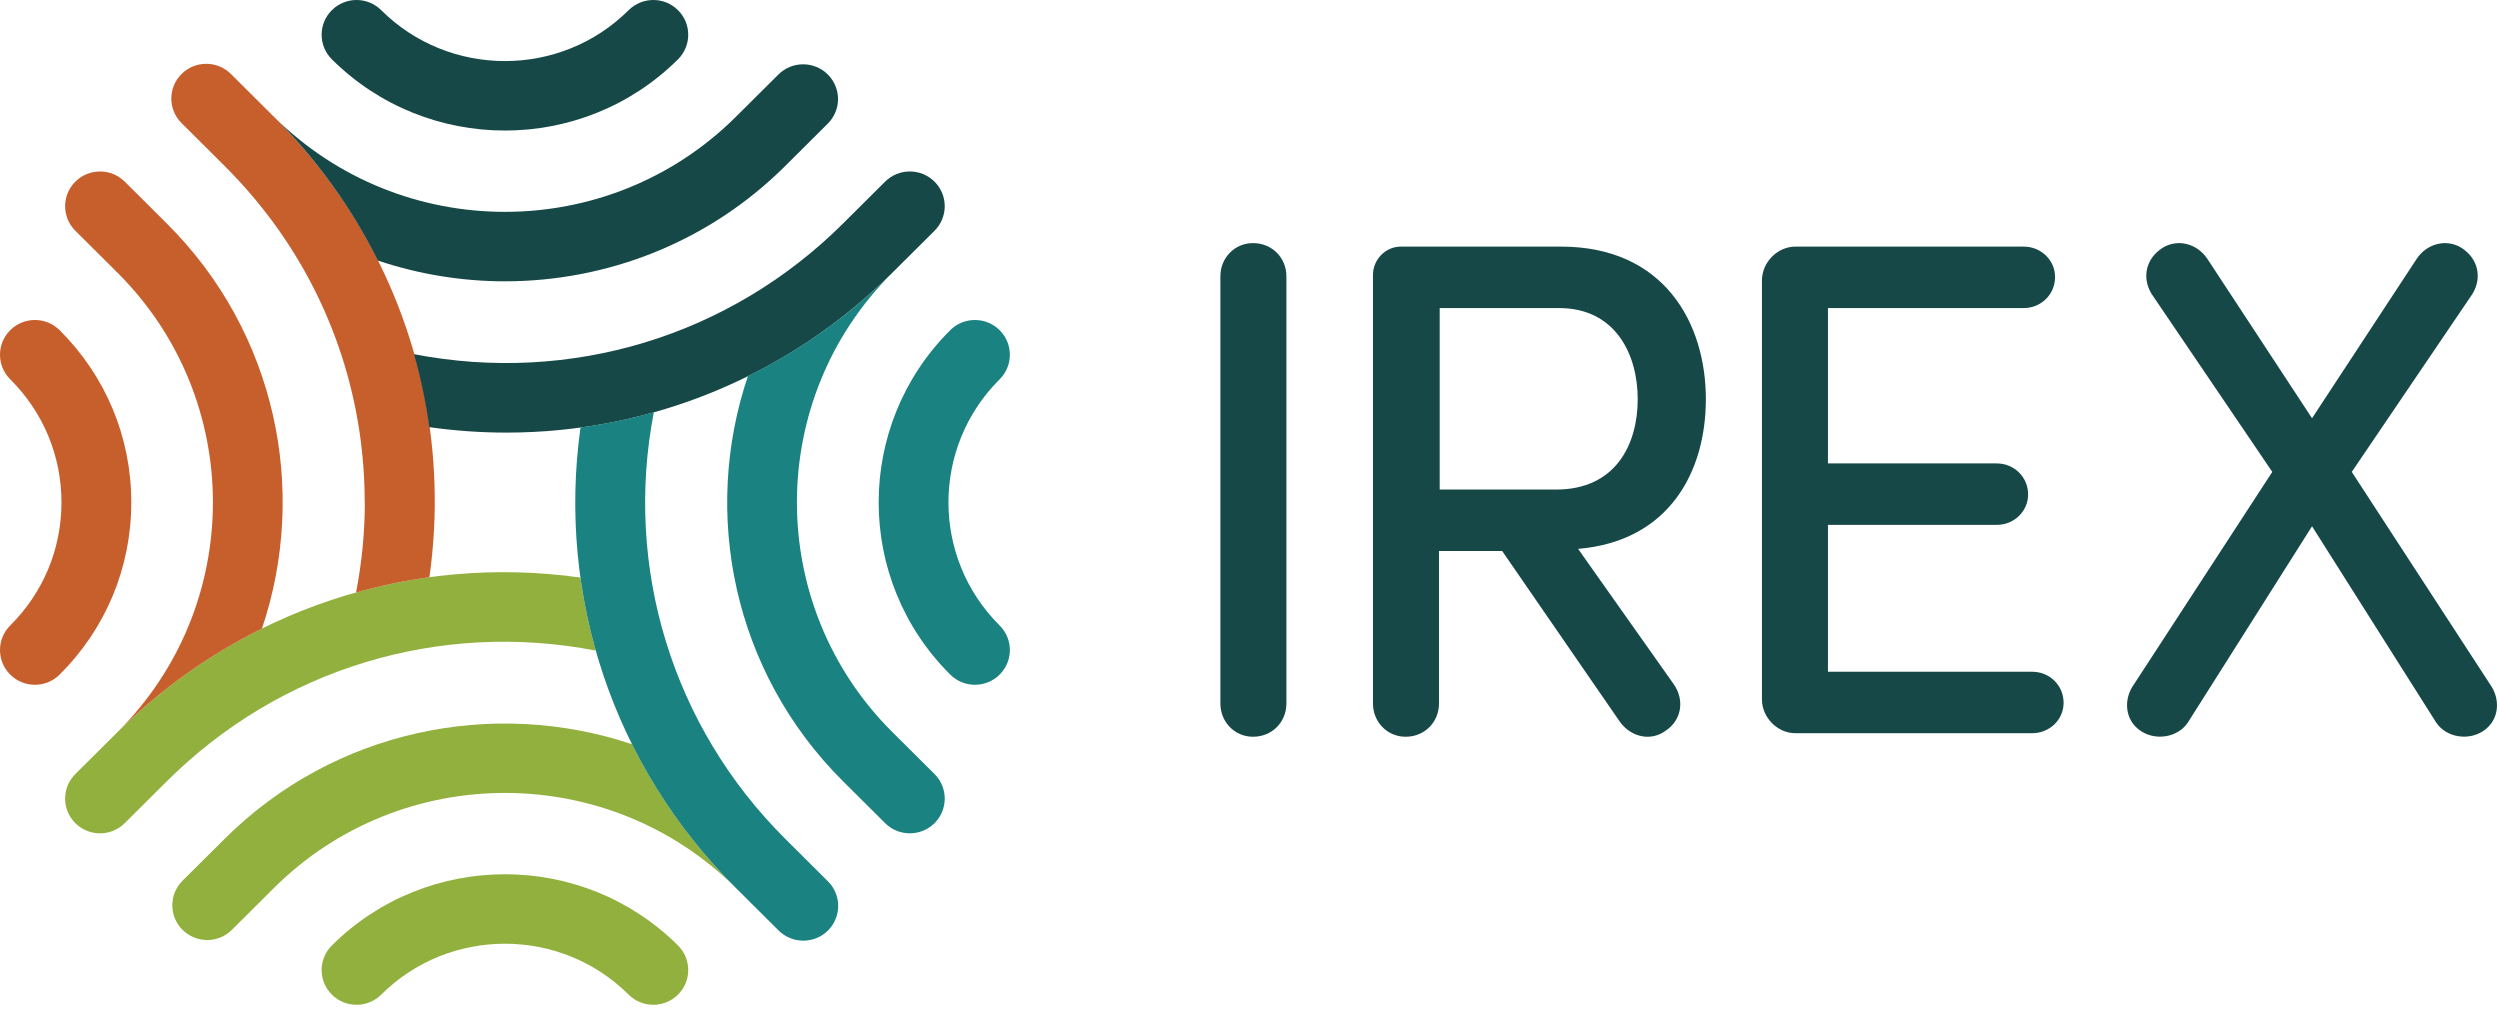 <?xml version="1.0" encoding="UTF-8"?>
<svg width="116px" height="47px" viewBox="0 0 116 47" version="1.1" xmlns="http://www.w3.org/2000/svg" xmlns:xlink="http://www.w3.org/1999/xlink">
    <!-- Generator: Sketch 54.1 (76490) - https://sketchapp.com -->
    <title>Group</title>
    <desc>Created with Sketch.</desc>
    <g id="Page-1" stroke="none" stroke-width="1" fill="none" fill-rule="evenodd">
        <g id="Artboard" transform="translate(-42, -19)">
            <g id="Group" transform="translate(42, 19)">
                <path d="M59.689,32.644 C59.689,33.497 59.03,34.185 58.141,34.185 C57.285,34.185 56.626,33.497 56.626,32.644 L56.626,12.819 C56.626,11.968 57.285,11.28 58.141,11.28 C59.03,11.28 59.689,11.968 59.689,12.819 L59.689,32.644" id="Fill-1" fill="#174848"></path>
                <path d="M66.802,14.294 L66.802,22.715 L72.203,22.715 C74.97,22.715 75.99,20.618 75.99,18.521 C75.99,16.457 74.97,14.294 72.335,14.294 L66.802,14.294 Z M69.7,25.566 L66.769,25.566 L66.769,32.644 C66.769,33.497 66.111,34.185 65.222,34.185 C64.365,34.185 63.706,33.497 63.706,32.644 L63.706,12.754 C63.706,12.033 64.299,11.443 64.991,11.443 L72.434,11.443 C77.209,11.443 79.152,14.982 79.152,18.521 C79.152,21.863 77.473,25.108 73.224,25.468 L77.67,31.76 C78.165,32.48 78.032,33.398 77.308,33.89 C76.617,34.414 75.694,34.217 75.167,33.497 L69.7,25.566 L69.7,25.566 Z" id="Fill-2" fill="#174848"></path>
                <path d="M84.817,24.354 L84.817,31.17 L94.302,31.17 C95.092,31.17 95.751,31.792 95.751,32.612 C95.751,33.398 95.092,34.02 94.302,34.02 L83.302,34.02 C82.479,34.02 81.754,33.3 81.754,32.447 L81.754,13.016 C81.754,12.164 82.479,11.443 83.302,11.443 L93.906,11.443 C94.697,11.443 95.355,12.066 95.355,12.852 C95.355,13.671 94.697,14.294 93.906,14.294 L84.817,14.294 L84.817,21.503 L92.655,21.503 C93.445,21.503 94.104,22.126 94.104,22.945 C94.104,23.732 93.445,24.354 92.655,24.354 L84.817,24.354" id="Fill-3" fill="#174848"></path>
                <path d="M101.514,33.529 C101.053,34.217 100.032,34.382 99.341,33.922 C98.583,33.431 98.517,32.447 99.011,31.76 L105.434,21.896 L99.834,13.638 C99.373,12.885 99.571,12 100.328,11.509 C101.053,11.05 101.975,11.312 102.436,12.033 L107.278,19.406 L112.119,12.033 C112.58,11.312 113.502,11.05 114.227,11.509 C114.984,12 115.182,12.885 114.721,13.638 L109.122,21.896 L115.544,31.76 C116.038,32.447 115.972,33.431 115.215,33.922 C114.523,34.382 113.502,34.217 113.041,33.529 L107.278,24.419 L101.514,33.529" id="Fill-4" fill="#174848"></path>
                <path d="M27.646,30.187 C27.331,29.077 27.09,27.945 26.931,26.798 C19.043,25.695 11.16,28.289 5.449,33.971 L3.496,35.915 C2.863,36.544 2.863,37.565 3.495,38.194 C3.812,38.509 4.227,38.667 4.641,38.667 C5.056,38.667 5.47,38.509 5.787,38.194 L7.741,36.251 C13.003,31.015 20.382,28.786 27.646,30.187" id="Fill-5" fill="#91B03D"></path>
                <path d="M30.567,28.561 C30.563,28.538 30.555,28.517 30.55,28.494 C30.556,28.517 30.562,28.539 30.567,28.561" id="Fill-6" fill="#91B03D"></path>
                <path d="M15.398,43.87 C14.765,44.5 14.765,45.52 15.397,46.149 C16.03,46.779 17.056,46.779 17.689,46.15 C20.854,43.001 26.003,43.002 29.168,46.15 C29.485,46.465 29.9,46.622 30.314,46.622 C30.728,46.622 31.143,46.465 31.46,46.149 C32.092,45.52 32.092,44.5 31.46,43.87 C27.032,39.464 19.826,39.464 15.398,43.87" id="Fill-7" fill="#91B03D"></path>
                <path d="M34.143,41.2 C32.153,39.221 30.54,36.965 29.329,34.534 C22.91,32.382 15.528,33.842 10.424,38.921 L8.469,40.865 C7.837,41.494 7.837,42.515 8.469,43.144 C8.786,43.459 9.201,43.617 9.615,43.617 C10.03,43.617 10.444,43.459 10.761,43.144 L12.714,41.2 C18.622,35.323 28.234,35.322 34.143,41.201 L34.143,41.2" id="Fill-8" fill="#91B03D"></path>
                <path d="M16.572,10.331 C16.571,10.329 16.569,10.326 16.567,10.323 C16.358,9.977 16.14,9.634 15.913,9.295 C15.904,9.283 15.895,9.27 15.887,9.258 C15.449,8.61 14.979,7.979 14.478,7.367 C14.439,7.32 14.401,7.273 14.362,7.226 C14.128,6.944 13.887,6.667 13.639,6.393 C13.596,6.345 13.551,6.298 13.507,6.249 C13.249,5.969 12.986,5.693 12.714,5.422 L10.715,3.433 C10.083,2.803 9.057,2.803 8.424,3.433 C7.791,4.062 7.791,5.083 8.424,5.712 L10.424,7.702 C10.657,7.934 10.884,8.173 11.106,8.414 C11.153,8.466 11.2,8.517 11.247,8.568 C11.463,8.807 11.674,9.049 11.878,9.295 C11.907,9.331 11.935,9.366 11.963,9.401 C12.158,9.638 12.347,9.879 12.531,10.124 C12.554,10.154 12.577,10.184 12.599,10.213 C12.799,10.482 12.991,10.753 13.177,11.028 C13.199,11.061 13.22,11.092 13.241,11.124 C15.635,14.707 16.922,18.911 16.922,23.311 C16.922,23.335 16.928,23.358 16.929,23.382 C16.921,24.745 16.787,26.12 16.521,27.492 C17.636,27.179 18.773,26.942 19.925,26.785 C20.739,21.012 19.538,15.241 16.572,10.331" id="Fill-9" fill="#C75F2D"></path>
                <path d="M5.788,8.428 C5.155,7.799 4.128,7.799 3.496,8.428 C2.863,9.057 2.863,10.078 3.496,10.708 L5.449,12.651 C11.356,18.529 11.356,28.093 5.449,33.972 L5.449,33.971 C7.449,31.982 9.715,30.372 12.155,29.166 C14.31,22.784 12.841,15.446 7.74,10.371 L5.788,8.428" id="Fill-10" fill="#C75F2D"></path>
                <path d="M2.766,15.32 C2.133,14.69 1.107,14.69 0.474,15.32 C-0.158,15.95 -0.158,16.971 0.474,17.6 C2.008,19.126 2.852,21.154 2.852,23.311 C2.852,25.468 2.008,27.496 0.474,29.022 C-0.158,29.651 -0.158,30.672 0.474,31.302 C0.791,31.616 1.205,31.774 1.62,31.774 C2.034,31.774 2.449,31.616 2.766,31.302 C4.911,29.168 6.092,26.33 6.092,23.311 C6.092,20.292 4.911,17.455 2.766,15.32" id="Fill-11" fill="#C75F2D"></path>
                <path d="M23.429,6.057 C26.337,6.057 29.245,4.955 31.46,2.752 C32.092,2.122 32.092,1.102 31.46,0.473 C30.827,-0.158 29.801,-0.158 29.168,0.473 C26.003,3.62 20.854,3.621 17.689,0.473 C17.056,-0.158 16.03,-0.158 15.398,0.473 C14.765,1.102 14.765,2.122 15.398,2.752 C17.611,4.955 20.52,6.057 23.429,6.057" id="Fill-12" fill="#174848"></path>
                <path d="M43.361,8.428 C42.728,7.799 41.702,7.799 41.07,8.428 L39.117,10.371 C33.853,15.608 26.474,17.837 19.209,16.434 C19.521,17.541 19.76,18.671 19.918,19.821 C21.113,19.988 22.306,20.073 23.493,20.073 C30.146,20.073 36.56,17.475 41.408,12.651 L43.361,10.708 C43.994,10.078 43.994,9.057 43.361,8.428" id="Fill-13" fill="#174848"></path>
                <path d="M23.429,13.053 C28.138,13.053 32.849,11.269 36.434,7.702 L38.41,5.735 C39.043,5.106 39.043,4.085 38.41,3.456 C37.777,2.826 36.751,2.826 36.119,3.456 L34.143,5.422 C28.234,11.3 18.622,11.299 12.714,5.422 C14.704,7.401 16.316,9.653 17.531,12.089 C19.44,12.729 21.433,13.053 23.429,13.053" id="Fill-14" fill="#174848"></path>
                <path d="M36.434,38.92 C31.206,33.719 28.943,26.343 30.338,19.126 C29.223,19.439 28.088,19.676 26.936,19.834 C25.841,27.677 28.469,35.555 34.143,41.2 L36.127,43.175 C36.443,43.489 36.858,43.647 37.273,43.647 C37.687,43.647 38.102,43.489 38.418,43.175 C39.051,42.545 39.051,41.525 38.418,40.896 L36.434,38.92" id="Fill-15" fill="#1A8281"></path>
                <path d="M41.409,33.972 C35.5,28.093 35.5,18.529 41.408,12.651 C39.41,14.639 37.143,16.243 34.705,17.448 C32.546,23.832 34.015,31.174 39.117,36.251 L41.07,38.194 C41.387,38.509 41.801,38.666 42.216,38.666 C42.63,38.666 43.045,38.509 43.362,38.194 C43.994,37.564 43.994,36.544 43.361,35.914 L41.409,33.972" id="Fill-16" fill="#1A8281"></path>
                <path d="M46.383,17.6 C47.016,16.971 47.016,15.95 46.382,15.32 C45.75,14.691 44.724,14.69 44.091,15.32 C39.663,19.726 39.663,26.896 44.092,31.302 C44.407,31.616 44.822,31.774 45.237,31.774 C45.652,31.774 46.066,31.616 46.382,31.302 C47.016,30.672 47.016,29.651 46.382,29.022 C43.217,25.873 43.217,20.749 46.383,17.6" id="Fill-17" fill="#1A8281"></path>
            </g>
        </g>
    </g>
</svg>